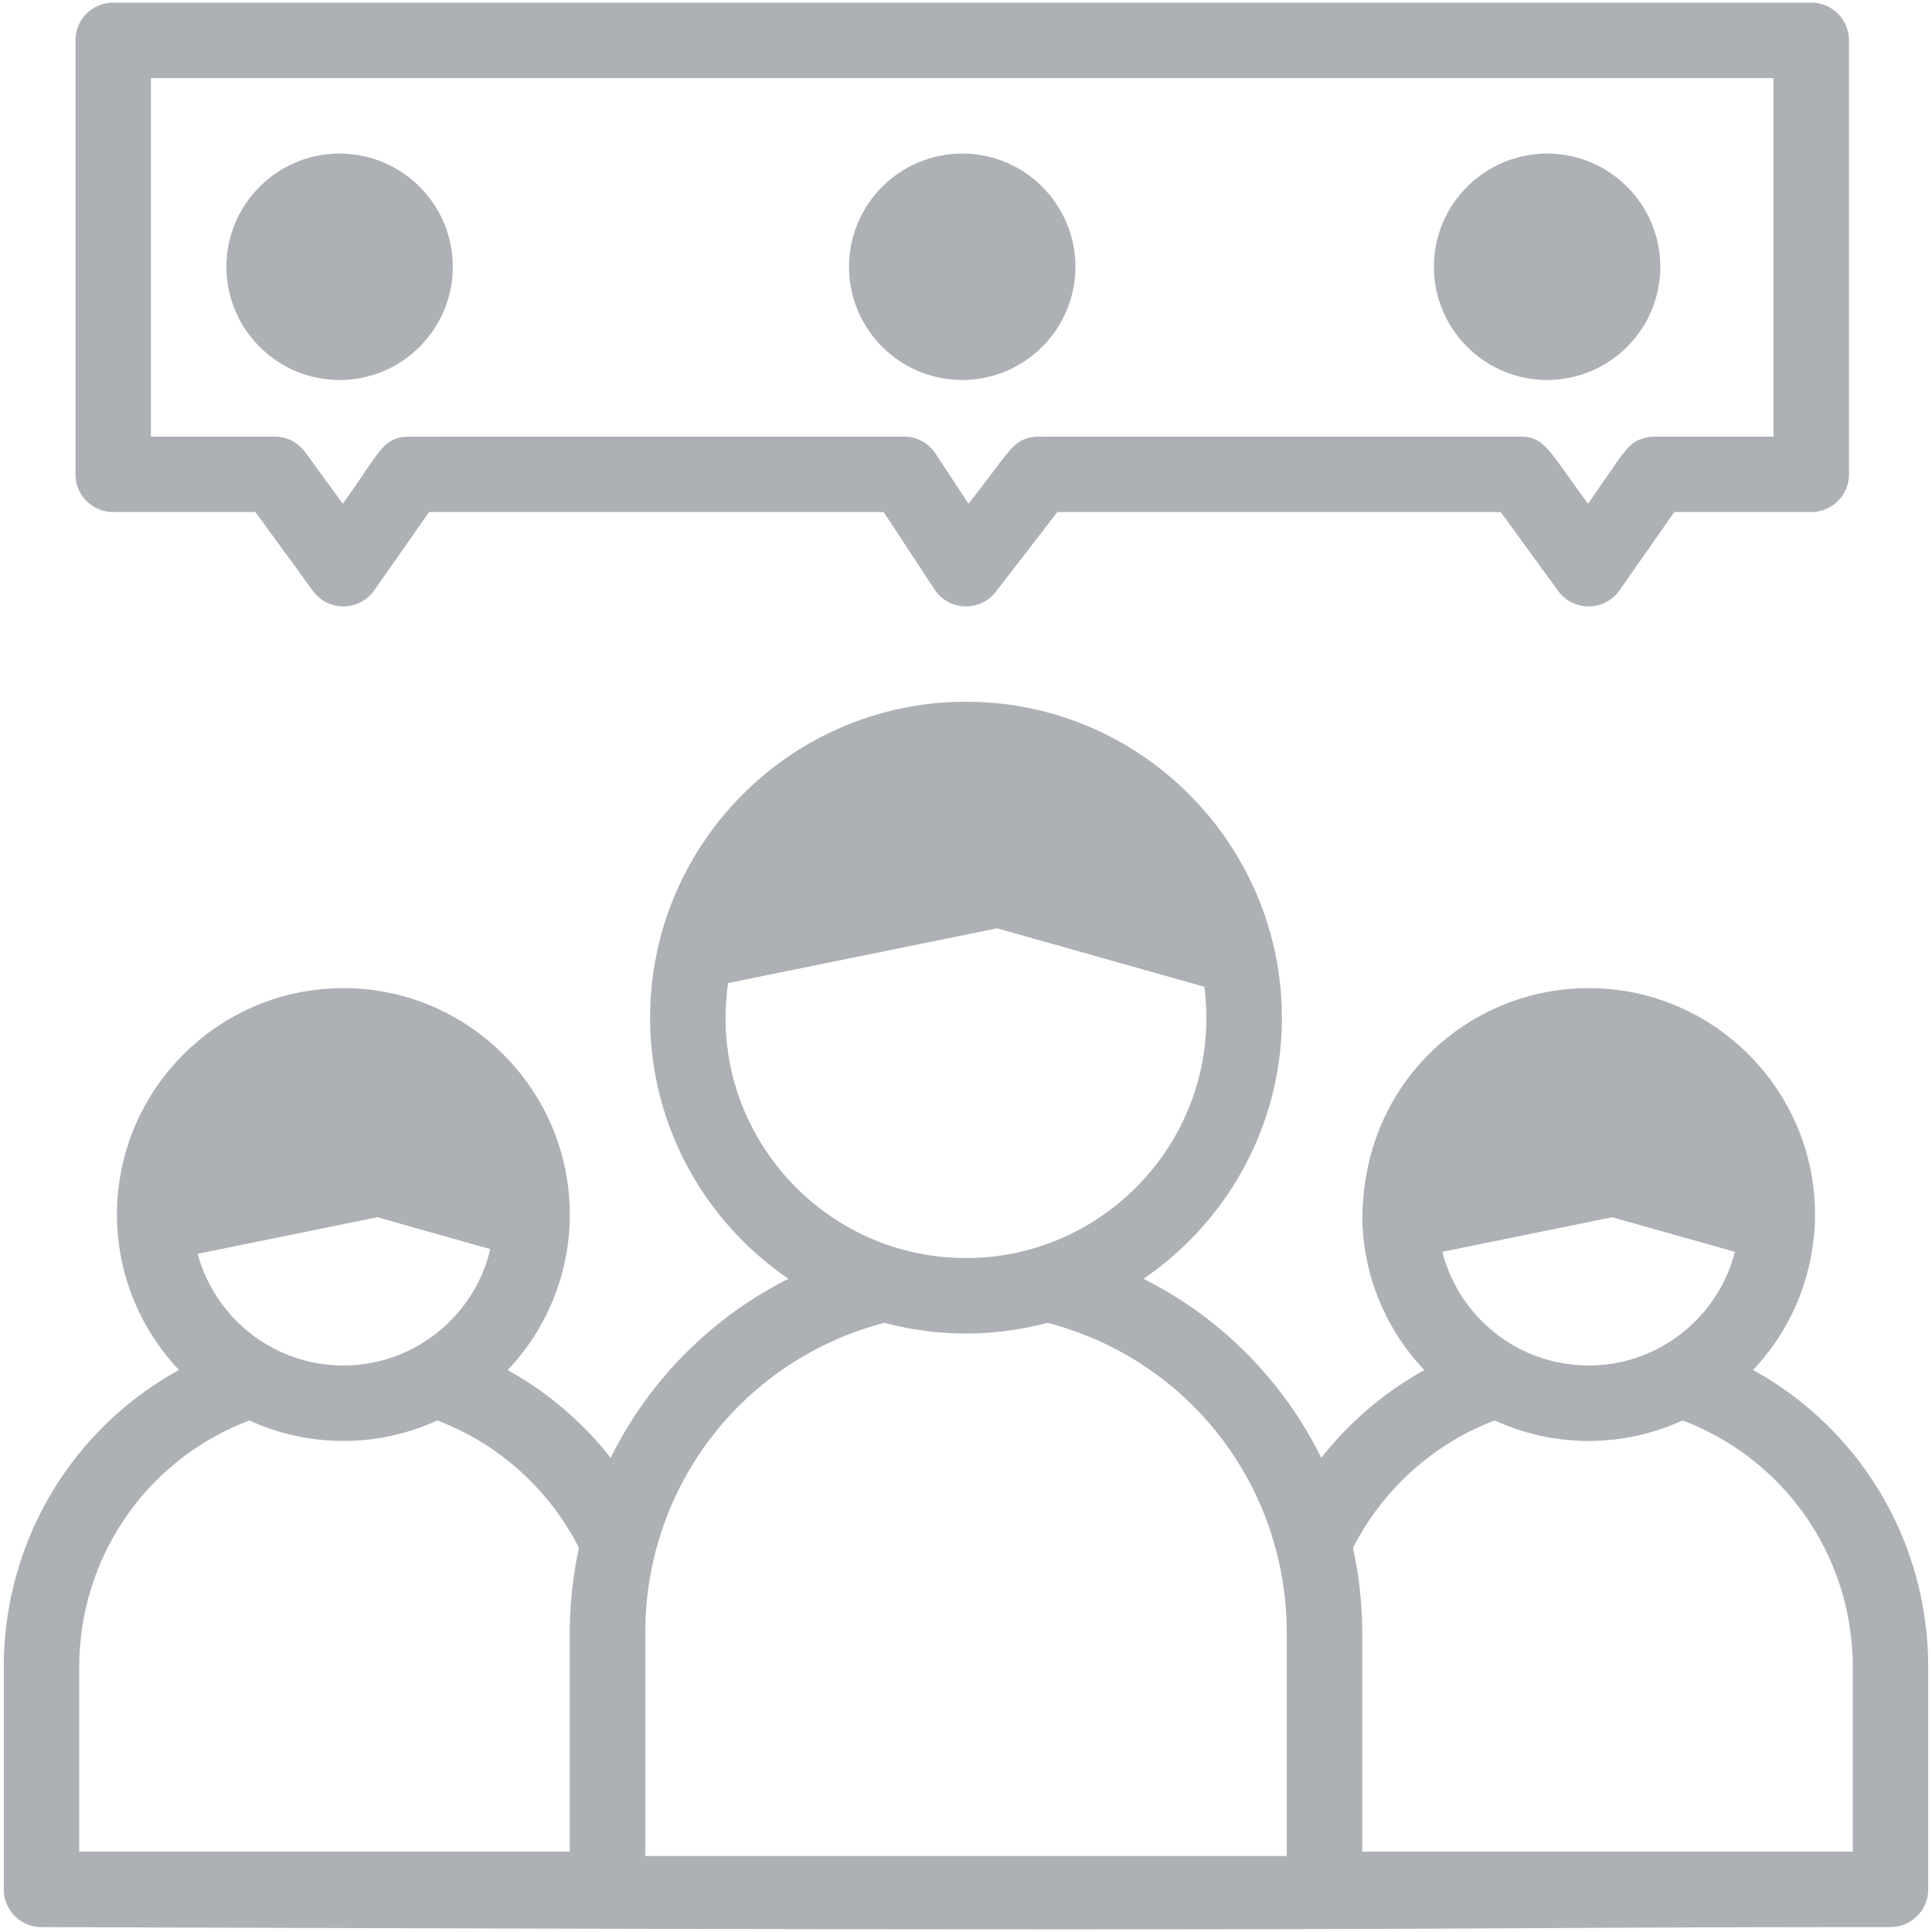 <svg xmlns="http://www.w3.org/2000/svg" viewBox="0 0 512 512" xml:space="preserve" enable-background="new 0 0 512 512"><path d="M464.562 363.061c9.452-9.99 15.396-22.896 16.346-37.928 1.854-34.375-25.571-63.267-59.908-63.267-31.44 0-60.232 24.786-59.95 61.967.492 15.179 6.644 28.943 16.416 39.257a90.202 90.202 0 0 0-27.304 23.259c-10.058-20.372-26.564-37.148-47.128-47.459 22.121-15.082 36.677-40.476 36.677-69.209 0-45.596-37.072-83.712-83.712-83.712-46.314 0-83.712 37.75-83.712 83.712 0 28.737 14.559 54.132 36.683 69.213-20.508 10.29-37.051 27.042-47.134 47.454a90.197 90.197 0 0 0-27.303-23.258C145.192 351.841 151 337.117 151 321.866c0-33.084-26.916-60-60-60s-60 26.916-60 60c0 15.941 6.261 30.439 16.438 41.195C19.095 378.633 1 408.47 1 441.866V500.7c0 5.522 4.478 10 10 10 393.793 1.35 359.059 0 490 0 5.522 0 10-4.478 10-10v-58.834c0-33.395-18.095-63.232-46.438-78.805zm-82.325-31.317 45.022-9.165 32.504 9.168c-4.41 17.293-20.116 30.119-38.762 30.119-18.648 0-34.355-12.828-38.764-30.122zm-189.281-71.22 71.302-14.514 54.911 15.493c4.955 38.471-25.154 71.891-63.169 71.891-38.482-.001-68.64-34.173-63.044-72.87zM52.383 332.278l47.627-9.699 29.922 8.438c-4.151 17.659-20.025 30.85-38.931 30.85-18.455-.001-34.023-12.567-38.618-29.589zM21 441.866c0-29.356 17.972-55.167 45.105-65.43a59.763 59.763 0 0 0 49.795-.002c16.246 6.179 29.659 18.249 37.542 33.79a105.056 105.056 0 0 0-2.441 22.552V490.7H21v-48.834zm150-9.09c0-38.935 25.896-72.436 63.412-82.22a83.552 83.552 0 0 0 43.177 0c37.525 9.785 63.412 43.294 63.412 82.22v59.09H171v-59.09zM491 490.7H361v-57.924c0-7.712-.844-15.258-2.445-22.545 7.882-15.545 21.297-27.617 37.545-33.797a59.767 59.767 0 0 0 49.795.002C473.028 386.699 491 412.511 491 441.866V490.7zM30 135.7h37.702l15.215 20.888c1.811 2.486 4.736 4.112 8.177 4.112a10.002 10.002 0 0 0 8.099-4.266l14.514-20.734h120.47l13.467 20.492a10.002 10.002 0 0 0 16.274.616l16.287-21.108h117.498l15.215 20.888c3.989 5.477 12.302 5.524 16.275-.153l14.514-20.734H480c5.522 0 10-4.478 10-10v-115c0-5.522-4.478-10-10-10H30c-5.522 0-10 4.478-10 10v115c0 5.521 4.478 9.999 10 9.999zm10-115h430v95c-33.506.034-32.124-.138-33.9.302-4.702 1.159-5.346 3.375-15.262 17.491-10.428-14.12-11.41-17.793-18.048-17.793-135.151.006-127.724-.034-128.644.07-5.891.682-6.57 3.99-17.494 17.715l-8.751-13.313a10.022 10.022 0 0 0-8.331-4.472c-22.623.002-130.603-.009-131.391.016-6.775.222-7.374 3.945-17.342 17.777-4.092-5.61-9.553-13.134-10.136-13.892a10.014 10.014 0 0 0-7.912-3.901H40v-95z" fill="#adb0b5" class="fill-000000"></path><path d="M120 70.7c0-16.542-13.458-30-30-30s-30 13.458-30 30 13.458 30 30 30 30-13.458 30-30zM255 100.7c16.542 0 30-13.458 30-30s-13.458-30-30-30-30 13.458-30 30 13.458 30 30 30zM410 100.7c16.542 0 30-13.458 30-30s-13.458-30-30-30-30 13.458-30 30 13.458 30 30 30z" fill="#adb0b5" class="fill-000000"></path></svg>